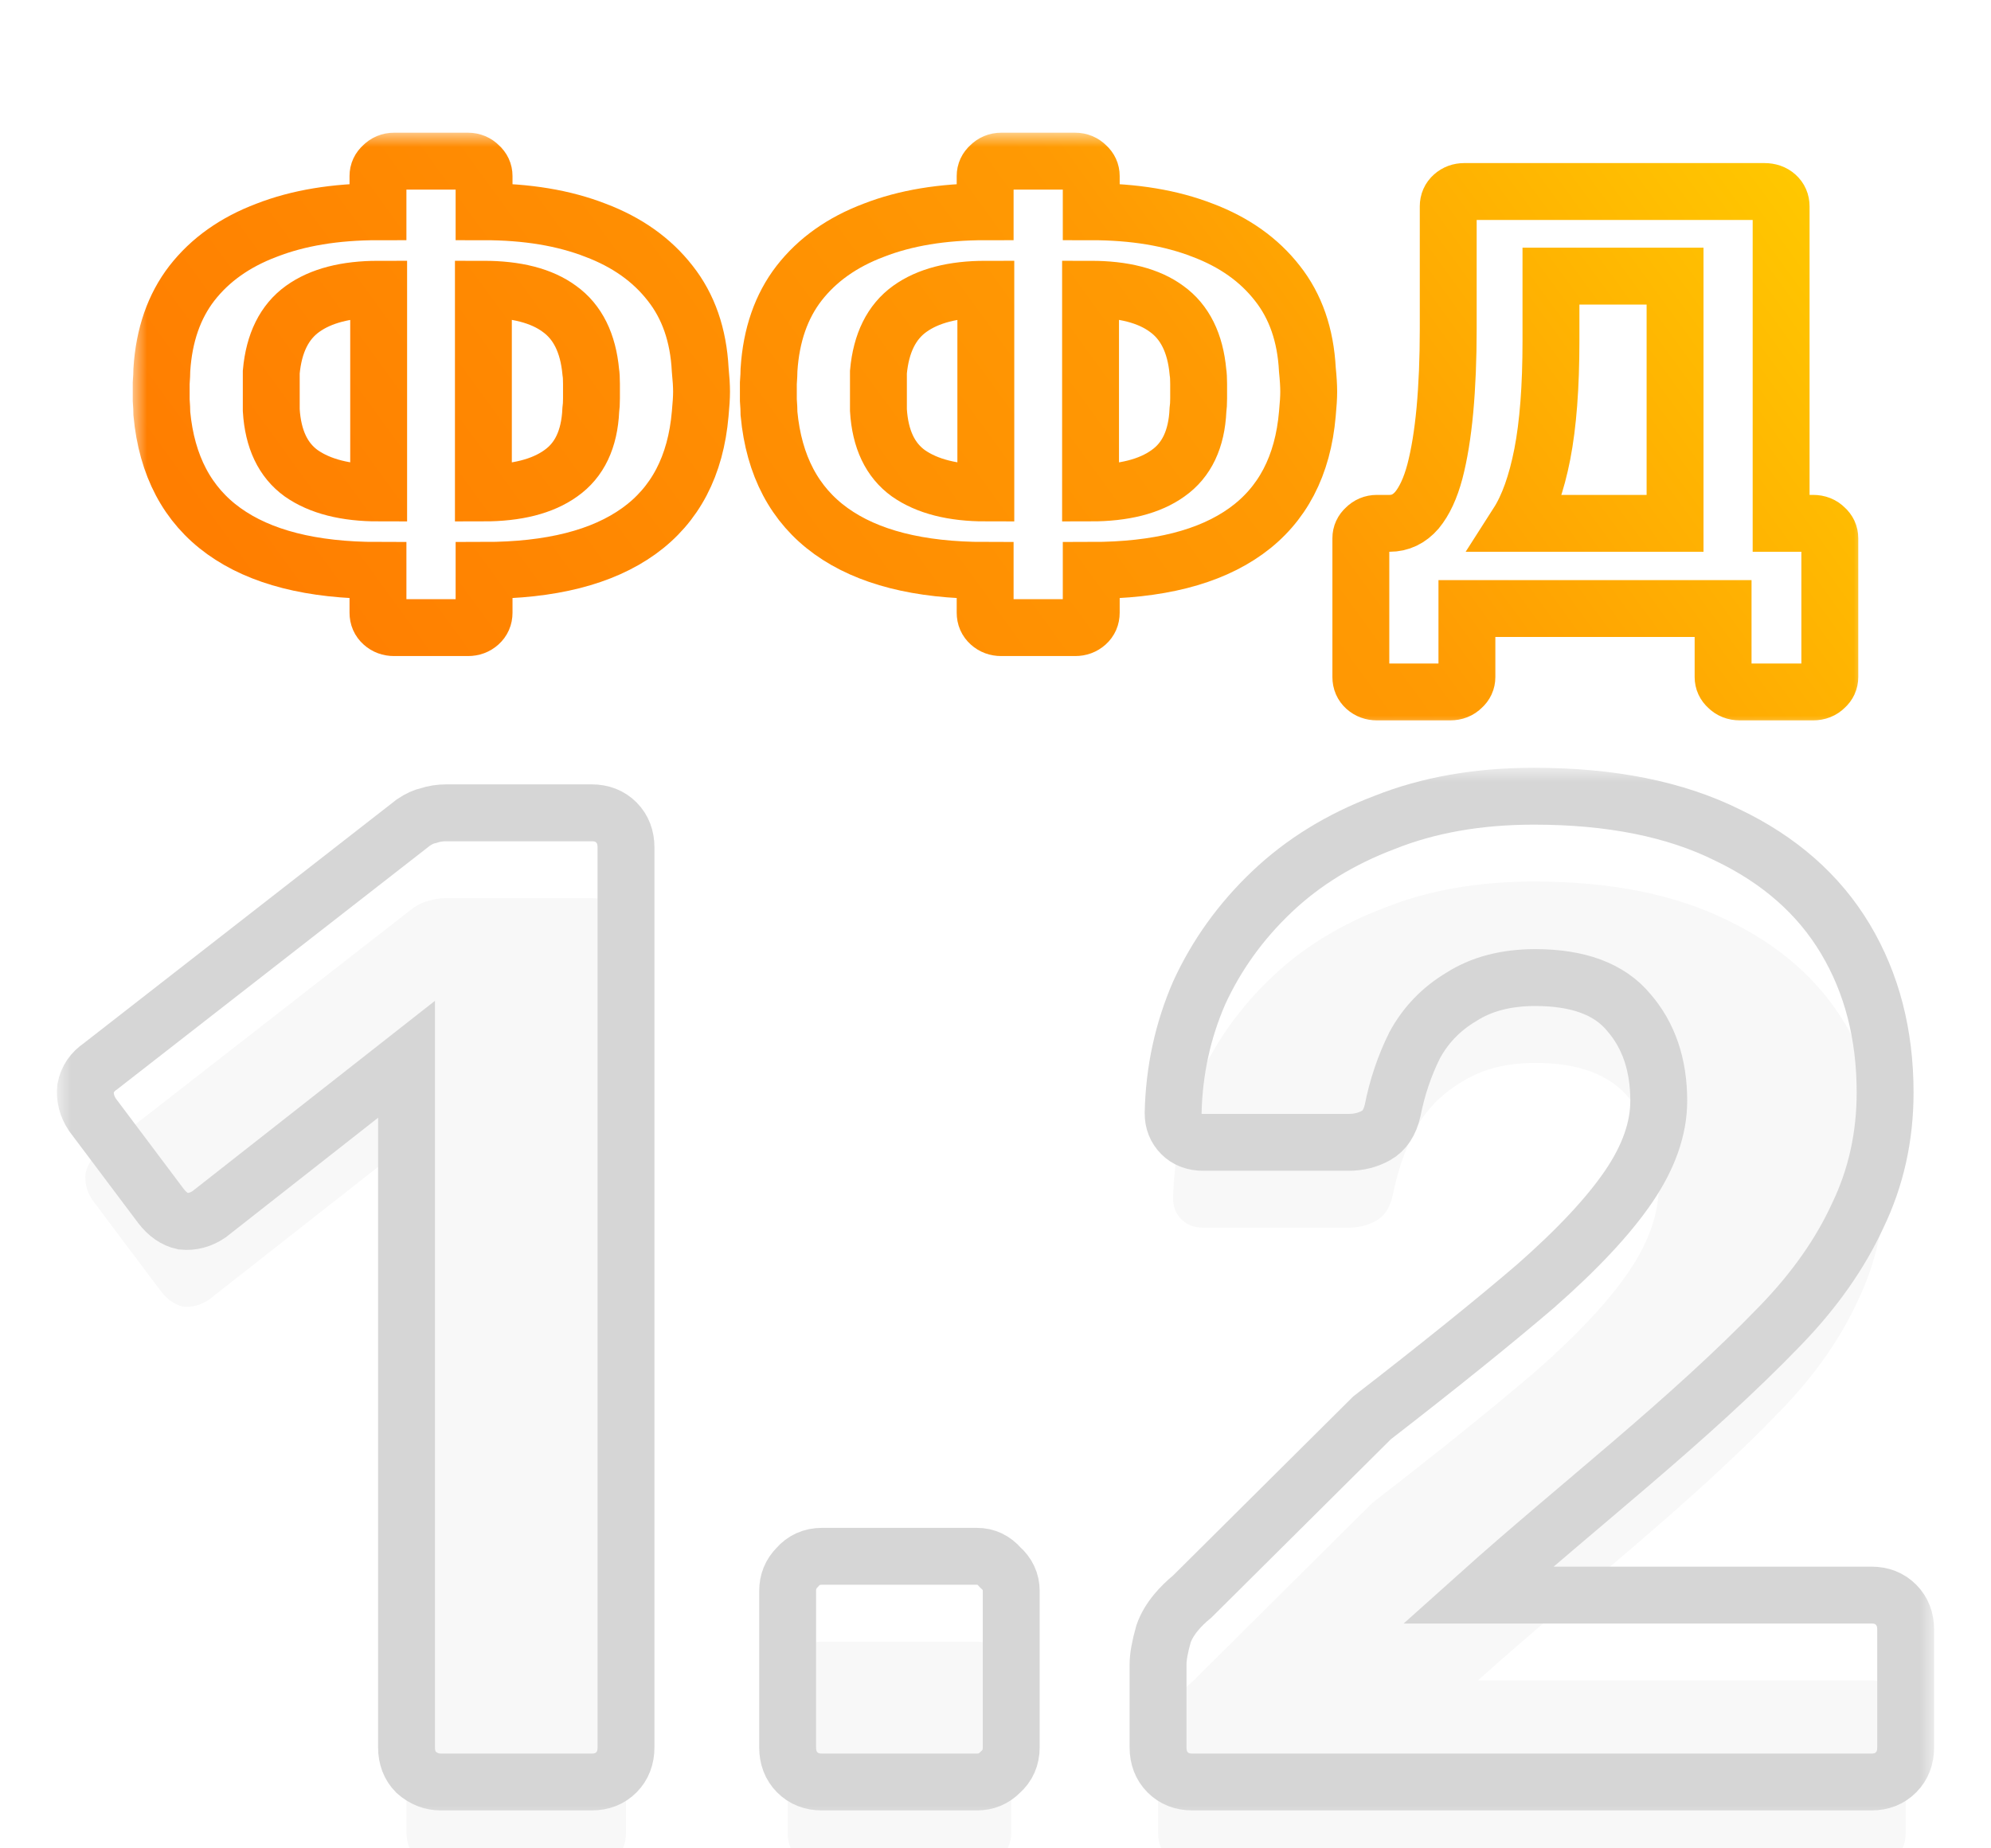 <?xml version="1.0" encoding="UTF-8"?> <svg xmlns="http://www.w3.org/2000/svg" width="70" height="65" viewBox="0 0 70 65" fill="none"> <mask id="path-1-outside-1_1016_11192" maskUnits="userSpaceOnUse" x="2" y="27" width="66" height="37" fill="black"> <rect fill="white" x="2" y="27" width="66" height="37"></rect> <path d="M15.498 62.667C15.177 62.667 14.887 62.553 14.63 62.326C14.405 62.099 14.293 61.806 14.293 61.449L14.293 37.251L7.348 42.704C7.058 42.899 6.753 42.98 6.431 42.948C6.142 42.883 5.885 42.704 5.66 42.412L3.248 39.199C3.055 38.906 2.975 38.598 3.007 38.273C3.071 37.949 3.248 37.689 3.537 37.494L14.534 28.925C14.727 28.795 14.904 28.714 15.064 28.682C15.257 28.617 15.466 28.584 15.691 28.584L20.804 28.584C21.157 28.584 21.447 28.698 21.672 28.925C21.897 29.152 22.009 29.444 22.009 29.802C22.009 29.83 22.009 30.059 22.009 30.456C22.009 34.992 22.009 61.449 22.009 61.449C22.009 61.806 21.897 62.099 21.672 62.326C21.447 62.553 21.157 62.667 20.804 62.667H15.498Z"></path> <path d="M28.897 62.667C28.544 62.667 28.254 62.553 28.029 62.326C27.804 62.099 27.692 61.806 27.692 61.449V55.948C27.692 55.623 27.804 55.347 28.029 55.12C28.254 54.86 28.544 54.73 28.897 54.73H34.347C34.669 54.73 34.942 54.86 35.167 55.12C35.424 55.347 35.553 55.623 35.553 55.948L35.553 61.449C35.553 61.806 35.424 62.099 35.167 62.326C34.942 62.553 34.669 62.667 34.347 62.667L28.897 62.667Z"></path> <path d="M41.92 62.667C41.567 62.667 41.277 62.553 41.052 62.326C40.827 62.099 40.715 61.806 40.715 61.449V58.528C40.715 58.268 40.779 57.911 40.908 57.457C40.999 57.198 41.148 56.944 41.355 56.696C41.511 56.508 41.699 56.324 41.92 56.142L43.17 54.9L48.239 49.861C50.586 48.044 52.499 46.502 53.978 45.236C55.457 43.938 56.55 42.769 57.258 41.73C57.965 40.692 58.319 39.685 58.319 38.712C58.319 37.446 57.965 36.407 57.258 35.596C56.582 34.784 55.489 34.378 53.978 34.378C52.949 34.378 52.081 34.605 51.373 35.06C50.666 35.482 50.12 36.05 49.734 36.764C49.38 37.478 49.123 38.241 48.962 39.052C48.866 39.474 48.673 39.767 48.383 39.929C48.094 40.091 47.772 40.172 47.419 40.172H42.306C41.985 40.172 41.728 40.075 41.535 39.88C41.342 39.685 41.245 39.442 41.245 39.15C41.277 37.657 41.583 36.245 42.162 34.914C42.773 33.583 43.625 32.398 44.718 31.36C45.811 30.321 47.129 29.509 48.673 28.925C50.216 28.308 51.968 28 53.93 28C56.631 28 58.897 28.454 60.73 29.363C62.563 30.24 63.945 31.457 64.878 33.015C65.81 34.573 66.277 36.374 66.277 38.419C66.277 39.977 65.955 41.422 65.312 42.753C64.701 44.084 63.801 45.366 62.611 46.599C59.334 49.999 55.478 52.94 51.962 56.094H65.794C66.148 56.094 66.437 56.207 66.662 56.434C66.888 56.662 67 56.954 67 57.311V61.449C67 61.806 66.888 62.099 66.662 62.326C66.437 62.553 66.148 62.667 65.794 62.667H41.92Z"></path> </mask> <g filter="url(#filter0_i_1016_11192)"> <path d="M15.498 62.667C15.177 62.667 14.887 62.553 14.63 62.326C14.405 62.099 14.293 61.806 14.293 61.449L14.293 37.251L7.348 42.704C7.058 42.899 6.753 42.98 6.431 42.948C6.142 42.883 5.885 42.704 5.66 42.412L3.248 39.199C3.055 38.906 2.975 38.598 3.007 38.273C3.071 37.949 3.248 37.689 3.537 37.494L14.534 28.925C14.727 28.795 14.904 28.714 15.064 28.682C15.257 28.617 15.466 28.584 15.691 28.584L20.804 28.584C21.157 28.584 21.447 28.698 21.672 28.925C21.897 29.152 22.009 29.444 22.009 29.802C22.009 29.83 22.009 30.059 22.009 30.456C22.009 34.992 22.009 61.449 22.009 61.449C22.009 61.806 21.897 62.099 21.672 62.326C21.447 62.553 21.157 62.667 20.804 62.667H15.498Z" fill="#F8F8F8"></path> <path d="M28.897 62.667C28.544 62.667 28.254 62.553 28.029 62.326C27.804 62.099 27.692 61.806 27.692 61.449V55.948C27.692 55.623 27.804 55.347 28.029 55.12C28.254 54.86 28.544 54.73 28.897 54.73H34.347C34.669 54.73 34.942 54.86 35.167 55.12C35.424 55.347 35.553 55.623 35.553 55.948L35.553 61.449C35.553 61.806 35.424 62.099 35.167 62.326C34.942 62.553 34.669 62.667 34.347 62.667L28.897 62.667Z" fill="#F8F8F8"></path> <path d="M41.92 62.667C41.567 62.667 41.277 62.553 41.052 62.326C40.827 62.099 40.715 61.806 40.715 61.449V58.528C40.715 58.268 40.779 57.911 40.908 57.457C40.999 57.198 41.148 56.944 41.355 56.696C41.511 56.508 41.699 56.324 41.92 56.142L43.17 54.9L48.239 49.861C50.586 48.044 52.499 46.502 53.978 45.236C55.457 43.938 56.55 42.769 57.258 41.73C57.965 40.692 58.319 39.685 58.319 38.712C58.319 37.446 57.965 36.407 57.258 35.596C56.582 34.784 55.489 34.378 53.978 34.378C52.949 34.378 52.081 34.605 51.373 35.06C50.666 35.482 50.12 36.05 49.734 36.764C49.38 37.478 49.123 38.241 48.962 39.052C48.866 39.474 48.673 39.767 48.383 39.929C48.094 40.091 47.772 40.172 47.419 40.172H42.306C41.985 40.172 41.728 40.075 41.535 39.88C41.342 39.685 41.245 39.442 41.245 39.15C41.277 37.657 41.583 36.245 42.162 34.914C42.773 33.583 43.625 32.398 44.718 31.36C45.811 30.321 47.129 29.509 48.673 28.925C50.216 28.308 51.968 28 53.93 28C56.631 28 58.897 28.454 60.73 29.363C62.563 30.24 63.945 31.457 64.878 33.015C65.81 34.573 66.277 36.374 66.277 38.419C66.277 39.977 65.955 41.422 65.312 42.753C64.701 44.084 63.801 45.366 62.611 46.599C59.334 49.999 55.478 52.94 51.962 56.094H65.794C66.148 56.094 66.437 56.207 66.662 56.434C66.888 56.662 67 56.954 67 57.311V61.449C67 61.806 66.888 62.099 66.662 62.326C66.437 62.553 66.148 62.667 65.794 62.667H41.92Z" fill="#F8F8F8"></path> </g> <path d="M15.498 62.667C15.177 62.667 14.887 62.553 14.63 62.326C14.405 62.099 14.293 61.806 14.293 61.449L14.293 37.251L7.348 42.704C7.058 42.899 6.753 42.98 6.431 42.948C6.142 42.883 5.885 42.704 5.66 42.412L3.248 39.199C3.055 38.906 2.975 38.598 3.007 38.273C3.071 37.949 3.248 37.689 3.537 37.494L14.534 28.925C14.727 28.795 14.904 28.714 15.064 28.682C15.257 28.617 15.466 28.584 15.691 28.584L20.804 28.584C21.157 28.584 21.447 28.698 21.672 28.925C21.897 29.152 22.009 29.444 22.009 29.802C22.009 29.83 22.009 30.059 22.009 30.456C22.009 34.992 22.009 61.449 22.009 61.449C22.009 61.806 21.897 62.099 21.672 62.326C21.447 62.553 21.157 62.667 20.804 62.667H15.498Z" stroke="#D6D6D6" stroke-width="2" mask="url(#path-1-outside-1_1016_11192)"></path> <path d="M28.897 62.667C28.544 62.667 28.254 62.553 28.029 62.326C27.804 62.099 27.692 61.806 27.692 61.449V55.948C27.692 55.623 27.804 55.347 28.029 55.12C28.254 54.86 28.544 54.73 28.897 54.73H34.347C34.669 54.73 34.942 54.86 35.167 55.12C35.424 55.347 35.553 55.623 35.553 55.948L35.553 61.449C35.553 61.806 35.424 62.099 35.167 62.326C34.942 62.553 34.669 62.667 34.347 62.667L28.897 62.667Z" stroke="#D6D6D6" stroke-width="2" mask="url(#path-1-outside-1_1016_11192)"></path> <path d="M41.92 62.667C41.567 62.667 41.277 62.553 41.052 62.326C40.827 62.099 40.715 61.806 40.715 61.449V58.528C40.715 58.268 40.779 57.911 40.908 57.457C40.999 57.198 41.148 56.944 41.355 56.696C41.511 56.508 41.699 56.324 41.92 56.142L43.17 54.9L48.239 49.861C50.586 48.044 52.499 46.502 53.978 45.236C55.457 43.938 56.55 42.769 57.258 41.73C57.965 40.692 58.319 39.685 58.319 38.712C58.319 37.446 57.965 36.407 57.258 35.596C56.582 34.784 55.489 34.378 53.978 34.378C52.949 34.378 52.081 34.605 51.373 35.06C50.666 35.482 50.12 36.05 49.734 36.764C49.38 37.478 49.123 38.241 48.962 39.052C48.866 39.474 48.673 39.767 48.383 39.929C48.094 40.091 47.772 40.172 47.419 40.172H42.306C41.985 40.172 41.728 40.075 41.535 39.88C41.342 39.685 41.245 39.442 41.245 39.15C41.277 37.657 41.583 36.245 42.162 34.914C42.773 33.583 43.625 32.398 44.718 31.36C45.811 30.321 47.129 29.509 48.673 28.925C50.216 28.308 51.968 28 53.93 28C56.631 28 58.897 28.454 60.73 29.363C62.563 30.24 63.945 31.457 64.878 33.015C65.81 34.573 66.277 36.374 66.277 38.419C66.277 39.977 65.955 41.422 65.312 42.753C64.701 44.084 63.801 45.366 62.611 46.599C59.334 49.999 55.478 52.94 51.962 56.094H65.794C66.148 56.094 66.437 56.207 66.662 56.434C66.888 56.662 67 56.954 67 57.311V61.449C67 61.806 66.888 62.099 66.662 62.326C66.437 62.553 66.148 62.667 65.794 62.667H41.92Z" stroke="#D6D6D6" stroke-width="2" mask="url(#path-1-outside-1_1016_11192)"></path> <g filter="url(#filter1_d_1016_11192)"> <mask id="path-2-outside-2_1016_11192" maskUnits="userSpaceOnUse" x="4.667" y="2.667" width="61" height="21" fill="black"> <rect fill="white" x="4.667" y="2.667" width="61" height="21"></rect> <path d="M13.852 20.071C13.696 20.071 13.563 20.022 13.454 19.924C13.344 19.826 13.289 19.701 13.289 19.547V18.059C10.96 18.059 9.154 17.599 7.871 16.677C6.589 15.755 5.862 14.379 5.69 12.55C5.69 12.424 5.682 12.263 5.667 12.068C5.667 11.872 5.667 11.677 5.667 11.481C5.682 11.272 5.69 11.111 5.69 10.999C5.768 9.784 6.12 8.772 6.746 7.961C7.387 7.137 8.262 6.516 9.372 6.097C10.483 5.664 11.788 5.447 13.289 5.447V4.19C13.289 4.051 13.344 3.932 13.454 3.834C13.563 3.723 13.696 3.667 13.852 3.667L16.456 3.667C16.612 3.667 16.745 3.723 16.854 3.834C16.964 3.932 17.019 4.051 17.019 4.19V5.447C18.52 5.447 19.825 5.664 20.936 6.097C22.046 6.516 22.921 7.137 23.562 7.961C24.203 8.772 24.555 9.784 24.618 10.999C24.649 11.306 24.665 11.565 24.665 11.774C24.665 11.97 24.649 12.228 24.618 12.55C24.461 14.379 23.742 15.755 22.46 16.677C21.178 17.599 19.364 18.059 17.019 18.059V19.547C17.019 19.701 16.964 19.826 16.854 19.924C16.745 20.022 16.612 20.071 16.456 20.071H13.852ZM13.313 15.336L13.313 8.171C12.171 8.171 11.28 8.401 10.639 8.862C9.998 9.323 9.63 10.063 9.537 11.083C9.537 11.306 9.537 11.53 9.537 11.754C9.537 11.963 9.537 12.187 9.537 12.424C9.599 13.444 9.951 14.184 10.592 14.645C11.249 15.105 12.156 15.336 13.313 15.336ZM16.995 15.336C18.168 15.336 19.075 15.105 19.716 14.645C20.373 14.184 20.724 13.444 20.771 12.424C20.787 12.312 20.795 12.172 20.795 12.005C20.795 11.837 20.795 11.67 20.795 11.502C20.795 11.32 20.787 11.181 20.771 11.083C20.677 10.063 20.31 9.323 19.669 8.862C19.044 8.401 18.152 8.171 16.995 8.171V15.336Z"></path> <path d="M35.199 20.071C35.043 20.071 34.91 20.022 34.801 19.924C34.691 19.826 34.636 19.701 34.636 19.547V18.059C32.307 18.059 30.501 17.599 29.218 16.677C27.936 15.755 27.209 14.379 27.037 12.55C27.037 12.424 27.029 12.263 27.014 12.068C27.014 11.872 27.014 11.677 27.014 11.481C27.029 11.272 27.037 11.111 27.037 10.999C27.115 9.784 27.467 8.772 28.093 7.961C28.734 7.137 29.609 6.516 30.72 6.097C31.83 5.664 33.135 5.447 34.636 5.447V4.19C34.636 4.051 34.691 3.932 34.801 3.834C34.91 3.723 35.043 3.667 35.199 3.667L37.803 3.667C37.959 3.667 38.092 3.723 38.202 3.834C38.311 3.932 38.366 4.051 38.366 4.19V5.447C39.867 5.447 41.172 5.664 42.283 6.097C43.393 6.516 44.268 7.137 44.91 7.961C45.551 8.772 45.902 9.784 45.965 10.999C45.996 11.306 46.012 11.565 46.012 11.774C46.012 11.97 45.996 12.228 45.965 12.55C45.809 14.379 45.089 15.755 43.807 16.677C42.525 17.599 40.711 18.059 38.366 18.059V19.547C38.366 19.701 38.311 19.826 38.202 19.924C38.092 20.022 37.959 20.071 37.803 20.071H35.199ZM34.66 15.336V8.171C33.519 8.171 32.627 8.401 31.986 8.862C31.345 9.323 30.978 10.063 30.884 11.083C30.884 11.306 30.884 11.53 30.884 11.754C30.884 11.963 30.884 12.187 30.884 12.424C30.946 13.444 31.298 14.184 31.939 14.645C32.596 15.105 33.503 15.336 34.66 15.336ZM38.342 15.336C39.515 15.336 40.422 15.105 41.063 14.645C41.72 14.184 42.072 13.444 42.118 12.424C42.134 12.312 42.142 12.172 42.142 12.005C42.142 11.837 42.142 11.67 42.142 11.502C42.142 11.32 42.134 11.181 42.118 11.083C42.025 10.063 41.657 9.323 41.016 8.862C40.391 8.401 39.499 8.171 38.342 8.171V15.336Z"></path> <path d="M48.408 22.333C48.252 22.333 48.119 22.285 48.009 22.187C47.9 22.089 47.845 21.963 47.845 21.81V16.928C47.845 16.788 47.9 16.67 48.009 16.572C48.119 16.46 48.252 16.404 48.408 16.404H48.853C49.229 16.404 49.549 16.251 49.815 15.944C50.081 15.622 50.292 15.168 50.448 14.582C50.605 13.981 50.722 13.262 50.8 12.424C50.878 11.572 50.917 10.622 50.917 9.575V5.259C50.917 5.105 50.972 4.98 51.082 4.882C51.191 4.784 51.324 4.735 51.48 4.735L62.035 4.735C62.207 4.735 62.348 4.784 62.457 4.882C62.566 4.98 62.621 5.105 62.621 5.259V16.404H63.747C63.919 16.404 64.06 16.46 64.169 16.572C64.279 16.67 64.333 16.788 64.333 16.928V21.81C64.333 21.949 64.279 22.068 64.169 22.166C64.06 22.277 63.919 22.333 63.747 22.333H61.167C60.995 22.333 60.854 22.277 60.745 22.166C60.635 22.068 60.581 21.949 60.581 21.81V19.4H51.574V21.81C51.574 21.949 51.52 22.068 51.41 22.166C51.301 22.277 51.16 22.333 50.988 22.333L48.408 22.333ZM53.357 16.404H58.892V7.71H54.529V9.994C54.529 11.6 54.428 12.927 54.224 13.974C54.021 15.008 53.732 15.818 53.357 16.404Z"></path> </mask> <path d="M13.852 20.071C13.696 20.071 13.563 20.022 13.454 19.924C13.344 19.826 13.289 19.701 13.289 19.547V18.059C10.96 18.059 9.154 17.599 7.871 16.677C6.589 15.755 5.862 14.379 5.69 12.55C5.69 12.424 5.682 12.263 5.667 12.068C5.667 11.872 5.667 11.677 5.667 11.481C5.682 11.272 5.69 11.111 5.69 10.999C5.768 9.784 6.12 8.772 6.746 7.961C7.387 7.137 8.262 6.516 9.372 6.097C10.483 5.664 11.788 5.447 13.289 5.447V4.19C13.289 4.051 13.344 3.932 13.454 3.834C13.563 3.723 13.696 3.667 13.852 3.667L16.456 3.667C16.612 3.667 16.745 3.723 16.854 3.834C16.964 3.932 17.019 4.051 17.019 4.19V5.447C18.52 5.447 19.825 5.664 20.936 6.097C22.046 6.516 22.921 7.137 23.562 7.961C24.203 8.772 24.555 9.784 24.618 10.999C24.649 11.306 24.665 11.565 24.665 11.774C24.665 11.97 24.649 12.228 24.618 12.55C24.461 14.379 23.742 15.755 22.46 16.677C21.178 17.599 19.364 18.059 17.019 18.059V19.547C17.019 19.701 16.964 19.826 16.854 19.924C16.745 20.022 16.612 20.071 16.456 20.071H13.852ZM13.313 15.336L13.313 8.171C12.171 8.171 11.28 8.401 10.639 8.862C9.998 9.323 9.63 10.063 9.537 11.083C9.537 11.306 9.537 11.53 9.537 11.754C9.537 11.963 9.537 12.187 9.537 12.424C9.599 13.444 9.951 14.184 10.592 14.645C11.249 15.105 12.156 15.336 13.313 15.336ZM16.995 15.336C18.168 15.336 19.075 15.105 19.716 14.645C20.373 14.184 20.724 13.444 20.771 12.424C20.787 12.312 20.795 12.172 20.795 12.005C20.795 11.837 20.795 11.67 20.795 11.502C20.795 11.32 20.787 11.181 20.771 11.083C20.677 10.063 20.31 9.323 19.669 8.862C19.044 8.401 18.152 8.171 16.995 8.171V15.336Z" fill="white"></path> <path d="M35.199 20.071C35.043 20.071 34.91 20.022 34.801 19.924C34.691 19.826 34.636 19.701 34.636 19.547V18.059C32.307 18.059 30.501 17.599 29.218 16.677C27.936 15.755 27.209 14.379 27.037 12.55C27.037 12.424 27.029 12.263 27.014 12.068C27.014 11.872 27.014 11.677 27.014 11.481C27.029 11.272 27.037 11.111 27.037 10.999C27.115 9.784 27.467 8.772 28.093 7.961C28.734 7.137 29.609 6.516 30.72 6.097C31.83 5.664 33.135 5.447 34.636 5.447V4.19C34.636 4.051 34.691 3.932 34.801 3.834C34.91 3.723 35.043 3.667 35.199 3.667L37.803 3.667C37.959 3.667 38.092 3.723 38.202 3.834C38.311 3.932 38.366 4.051 38.366 4.19V5.447C39.867 5.447 41.172 5.664 42.283 6.097C43.393 6.516 44.268 7.137 44.91 7.961C45.551 8.772 45.902 9.784 45.965 10.999C45.996 11.306 46.012 11.565 46.012 11.774C46.012 11.97 45.996 12.228 45.965 12.55C45.809 14.379 45.089 15.755 43.807 16.677C42.525 17.599 40.711 18.059 38.366 18.059V19.547C38.366 19.701 38.311 19.826 38.202 19.924C38.092 20.022 37.959 20.071 37.803 20.071H35.199ZM34.66 15.336V8.171C33.519 8.171 32.627 8.401 31.986 8.862C31.345 9.323 30.978 10.063 30.884 11.083C30.884 11.306 30.884 11.53 30.884 11.754C30.884 11.963 30.884 12.187 30.884 12.424C30.946 13.444 31.298 14.184 31.939 14.645C32.596 15.105 33.503 15.336 34.66 15.336ZM38.342 15.336C39.515 15.336 40.422 15.105 41.063 14.645C41.72 14.184 42.072 13.444 42.118 12.424C42.134 12.312 42.142 12.172 42.142 12.005C42.142 11.837 42.142 11.67 42.142 11.502C42.142 11.32 42.134 11.181 42.118 11.083C42.025 10.063 41.657 9.323 41.016 8.862C40.391 8.401 39.499 8.171 38.342 8.171V15.336Z" fill="white"></path> <path d="M48.408 22.333C48.252 22.333 48.119 22.285 48.009 22.187C47.9 22.089 47.845 21.963 47.845 21.81V16.928C47.845 16.788 47.9 16.67 48.009 16.572C48.119 16.46 48.252 16.404 48.408 16.404H48.853C49.229 16.404 49.549 16.251 49.815 15.944C50.081 15.622 50.292 15.168 50.448 14.582C50.605 13.981 50.722 13.262 50.8 12.424C50.878 11.572 50.917 10.622 50.917 9.575V5.259C50.917 5.105 50.972 4.98 51.082 4.882C51.191 4.784 51.324 4.735 51.48 4.735L62.035 4.735C62.207 4.735 62.348 4.784 62.457 4.882C62.566 4.98 62.621 5.105 62.621 5.259V16.404H63.747C63.919 16.404 64.06 16.46 64.169 16.572C64.279 16.67 64.333 16.788 64.333 16.928V21.81C64.333 21.949 64.279 22.068 64.169 22.166C64.06 22.277 63.919 22.333 63.747 22.333H61.167C60.995 22.333 60.854 22.277 60.745 22.166C60.635 22.068 60.581 21.949 60.581 21.81V19.4H51.574V21.81C51.574 21.949 51.52 22.068 51.41 22.166C51.301 22.277 51.16 22.333 50.988 22.333L48.408 22.333ZM53.357 16.404H58.892V7.71H54.529V9.994C54.529 11.6 54.428 12.927 54.224 13.974C54.021 15.008 53.732 15.818 53.357 16.404Z" fill="white"></path> <path d="M13.852 20.071C13.696 20.071 13.563 20.022 13.454 19.924C13.344 19.826 13.289 19.701 13.289 19.547V18.059C10.96 18.059 9.154 17.599 7.871 16.677C6.589 15.755 5.862 14.379 5.69 12.55C5.69 12.424 5.682 12.263 5.667 12.068C5.667 11.872 5.667 11.677 5.667 11.481C5.682 11.272 5.69 11.111 5.69 10.999C5.768 9.784 6.12 8.772 6.746 7.961C7.387 7.137 8.262 6.516 9.372 6.097C10.483 5.664 11.788 5.447 13.289 5.447V4.19C13.289 4.051 13.344 3.932 13.454 3.834C13.563 3.723 13.696 3.667 13.852 3.667L16.456 3.667C16.612 3.667 16.745 3.723 16.854 3.834C16.964 3.932 17.019 4.051 17.019 4.19V5.447C18.52 5.447 19.825 5.664 20.936 6.097C22.046 6.516 22.921 7.137 23.562 7.961C24.203 8.772 24.555 9.784 24.618 10.999C24.649 11.306 24.665 11.565 24.665 11.774C24.665 11.97 24.649 12.228 24.618 12.55C24.461 14.379 23.742 15.755 22.46 16.677C21.178 17.599 19.364 18.059 17.019 18.059V19.547C17.019 19.701 16.964 19.826 16.854 19.924C16.745 20.022 16.612 20.071 16.456 20.071H13.852ZM13.313 15.336L13.313 8.171C12.171 8.171 11.28 8.401 10.639 8.862C9.998 9.323 9.63 10.063 9.537 11.083C9.537 11.306 9.537 11.53 9.537 11.754C9.537 11.963 9.537 12.187 9.537 12.424C9.599 13.444 9.951 14.184 10.592 14.645C11.249 15.105 12.156 15.336 13.313 15.336ZM16.995 15.336C18.168 15.336 19.075 15.105 19.716 14.645C20.373 14.184 20.724 13.444 20.771 12.424C20.787 12.312 20.795 12.172 20.795 12.005C20.795 11.837 20.795 11.67 20.795 11.502C20.795 11.32 20.787 11.181 20.771 11.083C20.677 10.063 20.31 9.323 19.669 8.862C19.044 8.401 18.152 8.171 16.995 8.171V15.336Z" stroke="url(#paint0_linear_1016_11192)" stroke-width="2" mask="url(#path-2-outside-2_1016_11192)"></path> <path d="M35.199 20.071C35.043 20.071 34.91 20.022 34.801 19.924C34.691 19.826 34.636 19.701 34.636 19.547V18.059C32.307 18.059 30.501 17.599 29.218 16.677C27.936 15.755 27.209 14.379 27.037 12.55C27.037 12.424 27.029 12.263 27.014 12.068C27.014 11.872 27.014 11.677 27.014 11.481C27.029 11.272 27.037 11.111 27.037 10.999C27.115 9.784 27.467 8.772 28.093 7.961C28.734 7.137 29.609 6.516 30.72 6.097C31.83 5.664 33.135 5.447 34.636 5.447V4.19C34.636 4.051 34.691 3.932 34.801 3.834C34.91 3.723 35.043 3.667 35.199 3.667L37.803 3.667C37.959 3.667 38.092 3.723 38.202 3.834C38.311 3.932 38.366 4.051 38.366 4.19V5.447C39.867 5.447 41.172 5.664 42.283 6.097C43.393 6.516 44.268 7.137 44.91 7.961C45.551 8.772 45.902 9.784 45.965 10.999C45.996 11.306 46.012 11.565 46.012 11.774C46.012 11.97 45.996 12.228 45.965 12.55C45.809 14.379 45.089 15.755 43.807 16.677C42.525 17.599 40.711 18.059 38.366 18.059V19.547C38.366 19.701 38.311 19.826 38.202 19.924C38.092 20.022 37.959 20.071 37.803 20.071H35.199ZM34.66 15.336V8.171C33.519 8.171 32.627 8.401 31.986 8.862C31.345 9.323 30.978 10.063 30.884 11.083C30.884 11.306 30.884 11.53 30.884 11.754C30.884 11.963 30.884 12.187 30.884 12.424C30.946 13.444 31.298 14.184 31.939 14.645C32.596 15.105 33.503 15.336 34.66 15.336ZM38.342 15.336C39.515 15.336 40.422 15.105 41.063 14.645C41.72 14.184 42.072 13.444 42.118 12.424C42.134 12.312 42.142 12.172 42.142 12.005C42.142 11.837 42.142 11.67 42.142 11.502C42.142 11.32 42.134 11.181 42.118 11.083C42.025 10.063 41.657 9.323 41.016 8.862C40.391 8.401 39.499 8.171 38.342 8.171V15.336Z" stroke="url(#paint1_linear_1016_11192)" stroke-width="2" mask="url(#path-2-outside-2_1016_11192)"></path> <path d="M48.408 22.333C48.252 22.333 48.119 22.285 48.009 22.187C47.9 22.089 47.845 21.963 47.845 21.81V16.928C47.845 16.788 47.9 16.67 48.009 16.572C48.119 16.46 48.252 16.404 48.408 16.404H48.853C49.229 16.404 49.549 16.251 49.815 15.944C50.081 15.622 50.292 15.168 50.448 14.582C50.605 13.981 50.722 13.262 50.8 12.424C50.878 11.572 50.917 10.622 50.917 9.575V5.259C50.917 5.105 50.972 4.98 51.082 4.882C51.191 4.784 51.324 4.735 51.48 4.735L62.035 4.735C62.207 4.735 62.348 4.784 62.457 4.882C62.566 4.98 62.621 5.105 62.621 5.259V16.404H63.747C63.919 16.404 64.06 16.46 64.169 16.572C64.279 16.67 64.333 16.788 64.333 16.928V21.81C64.333 21.949 64.279 22.068 64.169 22.166C64.06 22.277 63.919 22.333 63.747 22.333H61.167C60.995 22.333 60.854 22.277 60.745 22.166C60.635 22.068 60.581 21.949 60.581 21.81V19.4H51.574V21.81C51.574 21.949 51.52 22.068 51.41 22.166C51.301 22.277 51.16 22.333 50.988 22.333L48.408 22.333ZM53.357 16.404H58.892V7.71H54.529V9.994C54.529 11.6 54.428 12.927 54.224 13.974C54.021 15.008 53.732 15.818 53.357 16.404Z" stroke="url(#paint2_linear_1016_11192)" stroke-width="2" mask="url(#path-2-outside-2_1016_11192)"></path> </g> <defs> <filter id="filter0_i_1016_11192" x="2" y="27" width="66" height="39.667" filterUnits="userSpaceOnUse" color-interpolation-filters="sRGB"> <feFlood flood-opacity="0" result="BackgroundImageFix"></feFlood> <feBlend mode="normal" in="SourceGraphic" in2="BackgroundImageFix" result="shape"></feBlend> <feColorMatrix in="SourceAlpha" type="matrix" values="0 0 0 0 0 0 0 0 0 0 0 0 0 0 0 0 0 0 127 0" result="hardAlpha"></feColorMatrix> <feOffset dy="3"></feOffset> <feGaussianBlur stdDeviation="2"></feGaussianBlur> <feComposite in2="hardAlpha" operator="arithmetic" k2="-1" k3="1"></feComposite> <feColorMatrix type="matrix" values="0 0 0 0 0 0 0 0 0 0 0 0 0 0 0 0 0 0 0.1 0"></feColorMatrix> <feBlend mode="normal" in2="shape" result="effect1_innerShadow_1016_11192"></feBlend> </filter> <filter id="filter1_d_1016_11192" x="0.667" y="0.667" width="68.667" height="28.667" filterUnits="userSpaceOnUse" color-interpolation-filters="sRGB"> <feFlood flood-opacity="0" result="BackgroundImageFix"></feFlood> <feColorMatrix in="SourceAlpha" type="matrix" values="0 0 0 0 0 0 0 0 0 0 0 0 0 0 0 0 0 0 127 0" result="hardAlpha"></feColorMatrix> <feOffset dy="2"></feOffset> <feGaussianBlur stdDeviation="2"></feGaussianBlur> <feColorMatrix type="matrix" values="0 0 0 0 0 0 0 0 0 0 0 0 0 0 0 0 0 0 0.07 0"></feColorMatrix> <feBlend mode="normal" in2="BackgroundImageFix" result="effect1_dropShadow_1016_11192"></feBlend> <feBlend mode="normal" in="SourceGraphic" in2="effect1_dropShadow_1016_11192" result="shape"></feBlend> </filter> <linearGradient id="paint0_linear_1016_11192" x1="64.333" y1="3.667" x2="17.075" y2="38.025" gradientUnits="userSpaceOnUse"> <stop stop-color="#FFCA00"></stop> <stop offset="0.38" stop-color="#FF9A03"></stop> <stop offset="1" stop-color="#FF7A00"></stop> </linearGradient> <linearGradient id="paint1_linear_1016_11192" x1="64.333" y1="3.667" x2="17.075" y2="38.025" gradientUnits="userSpaceOnUse"> <stop stop-color="#FFCA00"></stop> <stop offset="0.38" stop-color="#FF9A03"></stop> <stop offset="1" stop-color="#FF7A00"></stop> </linearGradient> <linearGradient id="paint2_linear_1016_11192" x1="64.333" y1="3.667" x2="17.075" y2="38.025" gradientUnits="userSpaceOnUse"> <stop stop-color="#FFCA00"></stop> <stop offset="0.38" stop-color="#FF9A03"></stop> <stop offset="1" stop-color="#FF7A00"></stop> </linearGradient> </defs> </svg> 